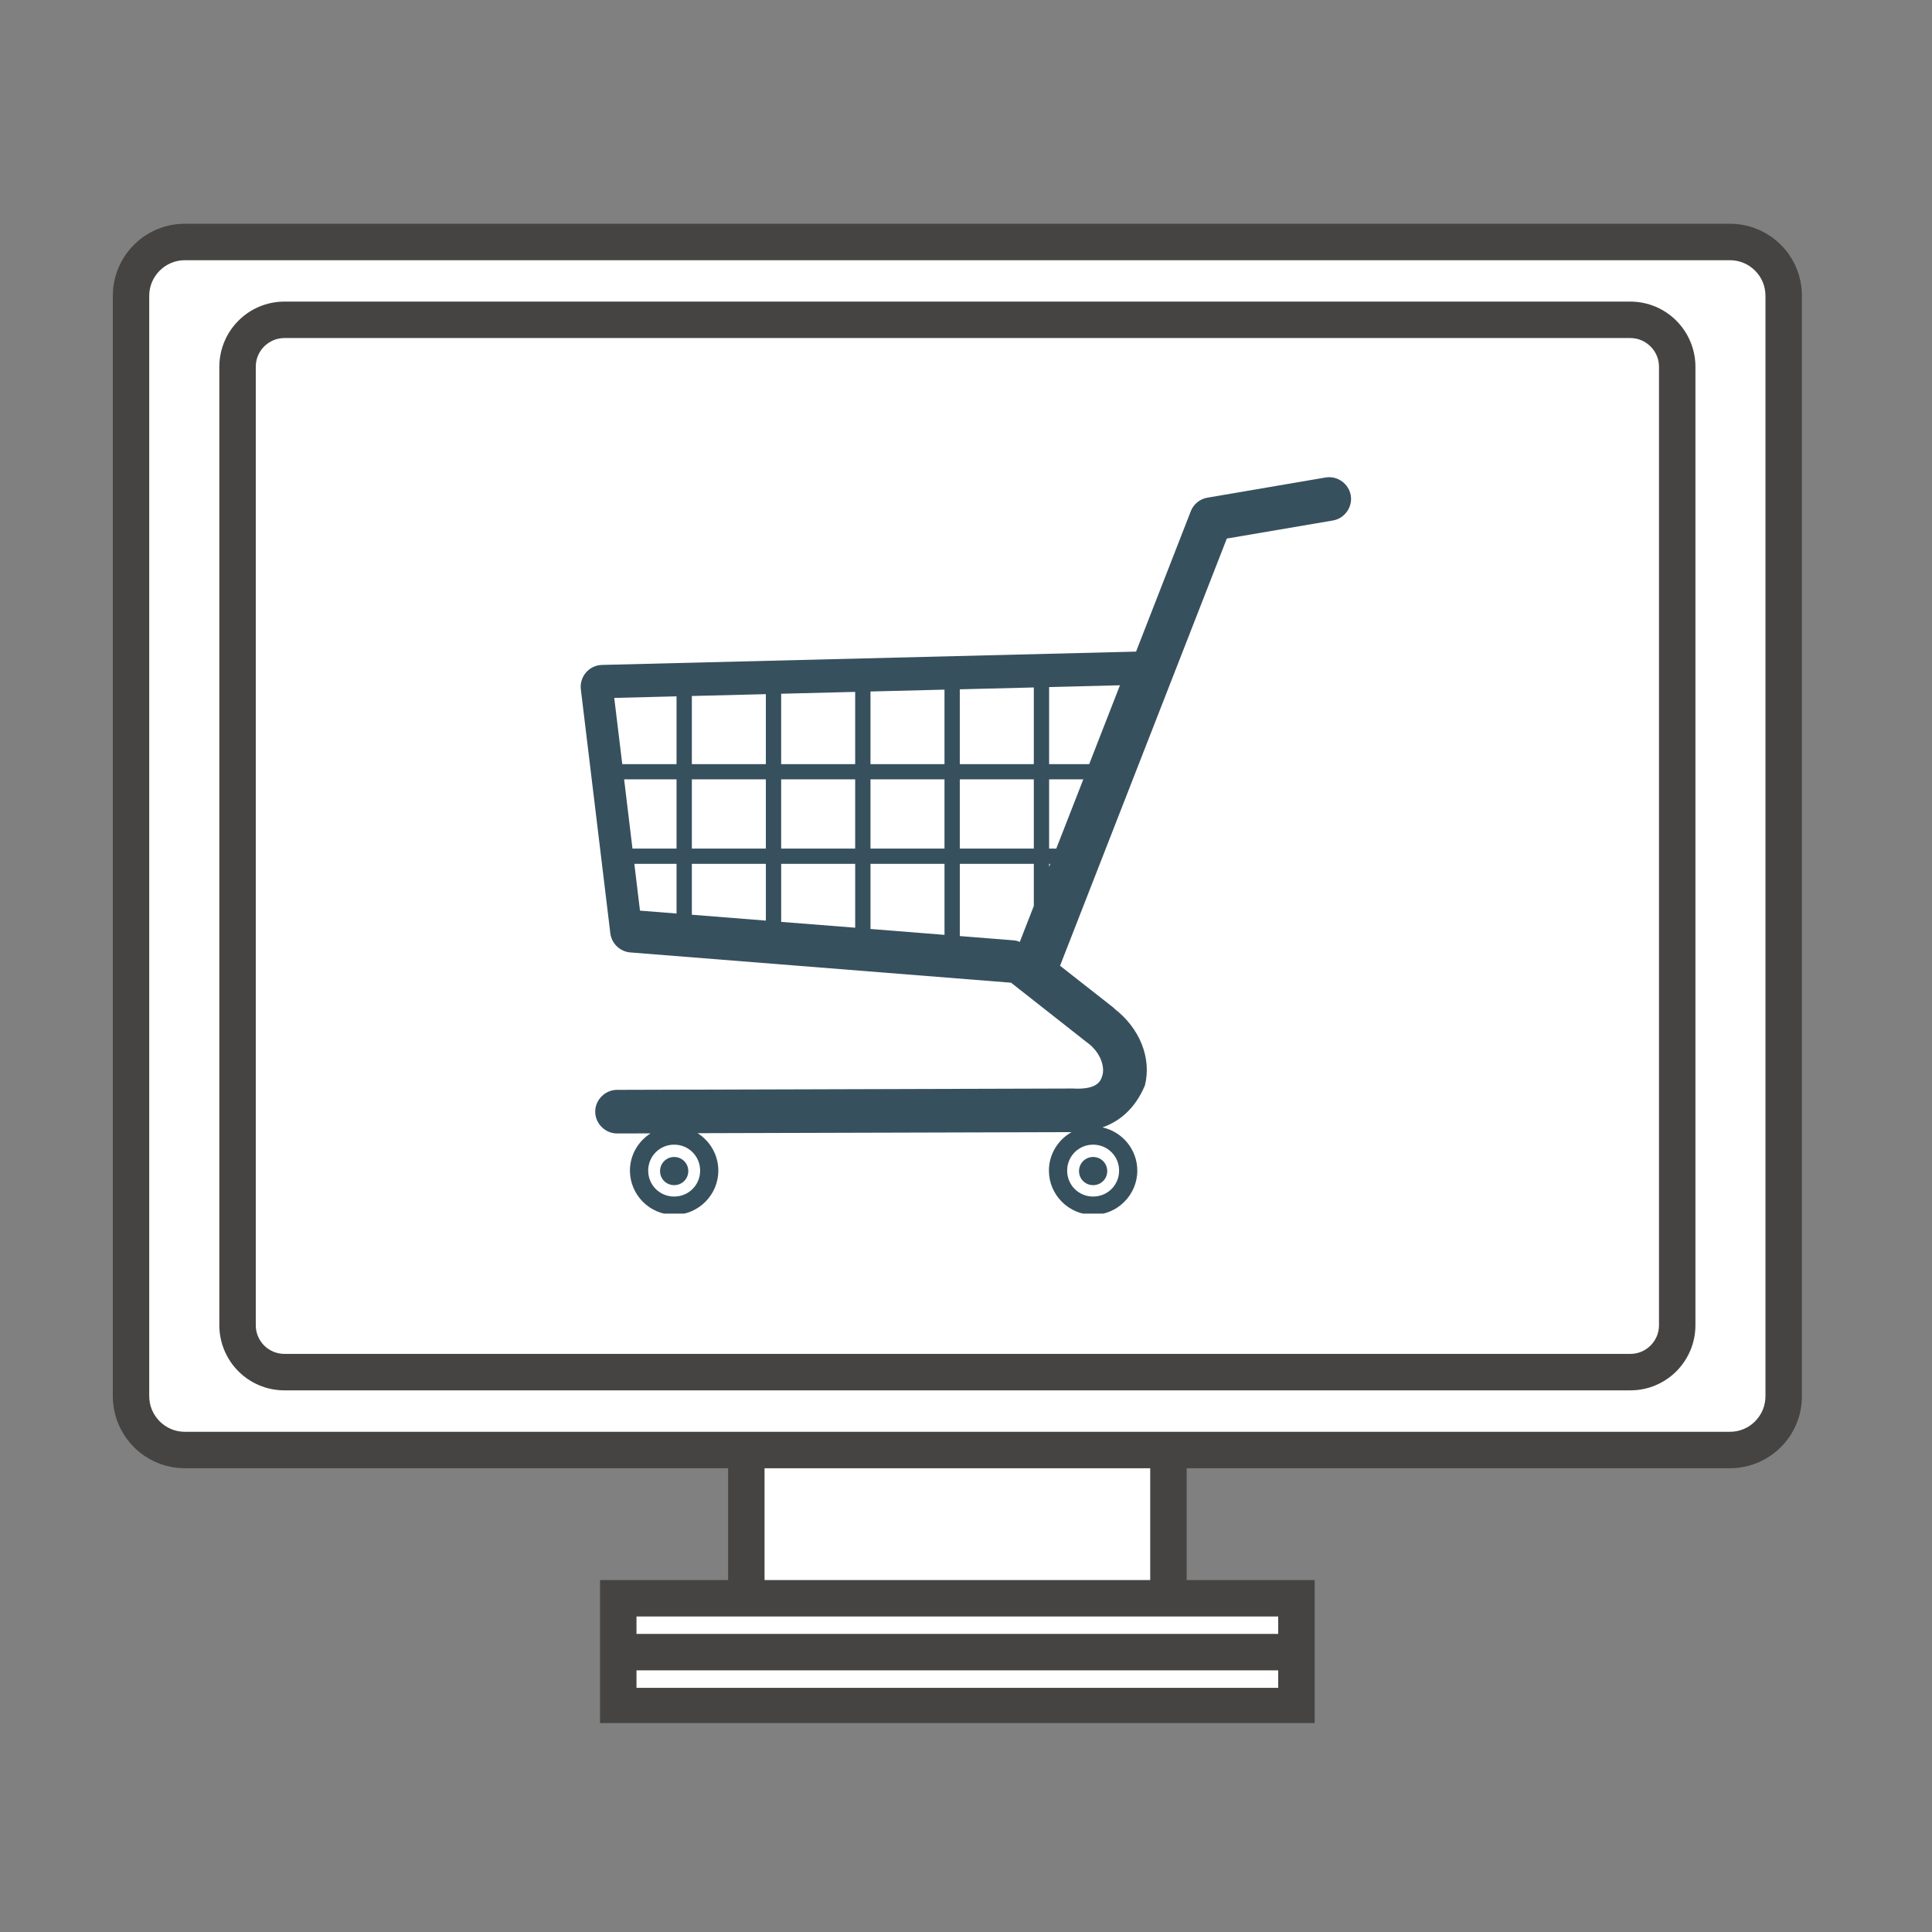 <?xml version="1.0" encoding="UTF-8"?> <svg xmlns="http://www.w3.org/2000/svg" xmlns:xlink="http://www.w3.org/1999/xlink" width="800" zoomAndPan="magnify" viewBox="0 0 600 600" height="800" preserveAspectRatio="xMidYMid meet" version="1.0"><rect x="0" y="0" width="600" height="600" fill="#808080" stroke="none"/><defs><clipPath id="d51685987e"><path d="M 186 490 L 409 490 L 409 535.105 L 186 535.105 Z M 186 490 " clip-rule="nonzero"></path></clipPath><clipPath id="e0c5c8f987"><path d="M 35 69.355 L 559.711 69.355 L 559.711 456 L 35 456 Z M 35 69.355 " clip-rule="nonzero"></path></clipPath><clipPath id="7d63612a5c"><path d="M 79.719 105.523 L 515 105.523 L 515 419.852 L 79.719 419.852 Z M 79.719 105.523 " clip-rule="nonzero"></path></clipPath><clipPath id="29a264236b"><path d="M 89.469 105.523 L 505.191 105.523 C 510.578 105.523 514.941 109.887 514.941 115.273 L 514.941 410.102 C 514.941 415.484 510.578 419.852 505.191 419.852 L 89.469 419.852 C 84.082 419.852 79.719 415.484 79.719 410.102 L 79.719 115.273 C 79.719 109.887 84.082 105.523 89.469 105.523 Z M 89.469 105.523 " clip-rule="nonzero"></path></clipPath><clipPath id="44e4d69e77"><path d="M 0.719 0.523 L 436 0.523 L 436 314.852 L 0.719 314.852 Z M 0.719 0.523 " clip-rule="nonzero"></path></clipPath><clipPath id="49e4a9bf47"><path d="M 10.469 0.523 L 426.191 0.523 C 431.578 0.523 435.941 4.887 435.941 10.273 L 435.941 305.102 C 435.941 310.484 431.578 314.852 426.191 314.852 L 10.469 314.852 C 5.082 314.852 0.719 310.484 0.719 305.102 L 0.719 10.273 C 0.719 4.887 5.082 0.523 10.469 0.523 Z M 10.469 0.523 " clip-rule="nonzero"></path></clipPath><clipPath id="64d89b2e3a"><rect x="0" width="436" y="0" height="315"></rect></clipPath><clipPath id="21f07f6b93"><path d="M 180 148.141 L 420 148.141 L 420 376.891 L 180 376.891 Z M 180 148.141 " clip-rule="nonzero"></path></clipPath></defs><path fill="#ffffff" d="M 362.871 504.707 L 231.777 504.707 L 231.777 433.57 L 362.871 433.57 L 362.871 504.707 " fill-opacity="1" fill-rule="nonzero"></path><path fill="#464442" d="M 362.871 504.707 L 362.871 499.051 L 237.438 499.051 L 237.438 439.23 L 357.211 439.23 L 357.211 504.707 L 362.871 504.707 L 362.871 499.051 L 362.871 504.707 L 368.527 504.707 L 368.527 427.914 L 226.121 427.914 L 226.121 510.367 L 368.527 510.367 L 368.527 504.707 L 362.871 504.707 " fill-opacity="1" fill-rule="nonzero"></path><path fill="#ffffff" d="M 402.613 529.832 L 192.012 529.832 L 192.012 496.355 L 402.613 496.355 L 402.613 529.832 " fill-opacity="1" fill-rule="nonzero"></path><g clip-path="url(#d51685987e)"><path fill="#464442" d="M 402.613 529.832 L 402.613 524.172 L 197.668 524.172 L 197.668 502.016 L 396.957 502.016 L 396.957 529.832 L 402.613 529.832 L 402.613 524.172 L 402.613 529.832 L 408.273 529.832 L 408.273 490.699 L 186.352 490.699 L 186.352 535.488 L 408.273 535.488 L 408.273 529.832 L 402.613 529.832 " fill-opacity="1" fill-rule="nonzero"></path></g><path fill="#ffffff" d="M 553.941 433.57 C 553.941 442.828 546.473 450.32 537.215 450.32 L 57.434 450.32 C 48.176 450.32 40.695 442.828 40.695 433.57 L 40.695 91.875 C 40.695 82.641 48.176 75.152 57.434 75.152 L 537.215 75.152 C 546.473 75.152 553.941 82.641 553.941 91.875 L 553.941 433.57 " fill-opacity="1" fill-rule="nonzero"></path><g clip-path="url(#e0c5c8f987)"><path fill="#464442" d="M 553.941 433.57 L 548.281 433.57 C 548.281 436.672 547.059 439.387 545.047 441.426 C 543.031 443.441 540.293 444.66 537.215 444.66 L 57.434 444.66 C 54.355 444.66 51.617 443.441 49.602 441.426 C 47.59 439.387 46.344 436.672 46.344 433.57 L 46.344 91.875 C 46.344 88.797 47.59 86.059 49.602 84.047 C 51.617 82.031 54.355 80.809 57.434 80.809 L 537.215 80.809 C 540.293 80.809 543.031 82.031 545.047 84.047 C 547.059 86.059 548.281 88.797 548.281 91.875 L 548.281 433.57 L 559.598 433.57 L 559.598 91.875 C 559.621 85.699 557.109 80.086 553.059 76.035 C 549.008 72.004 543.395 69.469 537.215 69.492 L 57.434 69.492 C 51.254 69.469 45.617 72.004 41.598 76.035 C 37.547 80.086 35.039 85.699 35.039 91.875 L 35.039 433.57 C 35.039 439.75 37.547 445.387 41.598 449.414 C 45.617 453.465 51.254 455.977 57.434 455.977 L 537.215 455.977 C 543.395 455.977 549.008 453.465 553.059 449.414 C 557.109 445.387 559.621 439.75 559.598 433.57 L 553.941 433.57 " fill-opacity="1" fill-rule="nonzero"></path></g><path fill="#ffffff" d="M 520.871 411.57 C 520.871 419.605 514.332 426.125 506.297 426.125 L 88.352 426.125 C 80.293 426.125 73.773 419.605 73.773 411.57 L 73.773 113.898 C 73.773 105.863 80.293 99.324 88.352 99.324 L 506.297 99.324 C 514.332 99.324 520.871 105.863 520.871 113.898 L 520.871 411.57 " fill-opacity="1" fill-rule="nonzero"></path><path fill="#464442" d="M 520.871 411.57 L 515.215 411.57 C 515.215 414.039 514.219 416.234 512.59 417.863 C 510.961 419.492 508.766 420.465 506.297 420.465 L 88.352 420.465 C 85.883 420.465 83.688 419.492 82.035 417.863 C 80.43 416.234 79.434 414.039 79.434 411.57 L 79.434 113.898 C 79.434 111.41 80.43 109.215 82.035 107.586 C 83.688 105.977 85.883 104.98 88.352 104.98 L 506.297 104.98 C 508.766 104.98 510.961 105.977 512.59 107.605 C 514.219 109.215 515.215 111.434 515.215 113.898 L 515.215 411.57 L 526.531 411.57 L 526.531 113.898 C 526.531 108.332 524.246 103.238 520.602 99.594 C 516.957 95.93 511.863 93.664 506.297 93.664 L 88.352 93.664 C 82.781 93.664 77.691 95.93 74.047 99.594 C 70.402 103.238 68.117 108.332 68.117 113.898 L 68.117 411.57 C 68.117 417.141 70.402 422.23 74.047 425.875 C 77.691 429.52 82.781 431.805 88.352 431.785 L 506.297 431.785 C 511.863 431.805 516.957 429.52 520.602 425.875 C 524.246 422.23 526.531 417.141 526.531 411.57 L 520.871 411.57 " fill-opacity="1" fill-rule="nonzero"></path><path fill="#464442" d="M 192.012 518.742 L 402.613 518.742 L 402.613 507.426 L 192.012 507.426 Z M 192.012 518.742 " fill-opacity="1" fill-rule="nonzero"></path><path fill="#ffffff" d="M 348.406 143.504 C 340.508 139.586 322.922 135.648 294.836 143.504 C 266.723 135.648 249.16 139.586 241.238 143.504 C 233.34 147.441 213.152 245.625 213.152 245.625 L 294.836 234.625 L 376.52 245.625 C 376.52 245.625 356.305 147.441 348.406 143.504 " fill-opacity="1" fill-rule="nonzero"></path><path fill="#464442" d="M 348.406 143.504 L 350.918 138.434 C 345.441 135.719 336.82 133.316 324.891 133.316 C 316.133 133.316 305.629 134.609 293.297 138.07 L 294.836 143.504 L 296.352 138.07 C 284.016 134.609 273.512 133.316 264.777 133.316 C 252.828 133.316 244.227 135.719 238.727 138.434 C 237.551 139.043 236.848 139.746 236.258 140.379 C 235.172 141.602 234.473 142.848 233.723 144.273 C 232.391 146.941 231.098 150.316 229.742 154.391 C 227.363 161.473 224.828 170.574 222.316 180.328 C 214.781 209.523 207.605 244.426 207.605 244.492 C 207.219 246.281 207.742 248.137 209.008 249.473 C 210.254 250.832 212.062 251.488 213.898 251.238 L 294.836 240.328 L 375.75 251.238 C 377.582 251.488 379.391 250.832 380.66 249.473 C 381.906 248.137 382.426 246.281 382.062 244.492 C 382.062 244.449 376.992 219.867 370.926 194.699 C 367.895 182.137 364.613 169.418 361.535 159.461 C 359.996 154.457 358.523 150.18 357.074 146.809 C 356.352 145.109 355.648 143.641 354.836 142.328 C 354.406 141.648 353.977 141.012 353.387 140.379 C 352.82 139.746 352.117 139.043 350.918 138.434 L 345.895 148.574 L 347.207 145.926 L 344.969 147.938 C 345.012 147.961 345.191 148.234 345.895 148.574 L 347.207 145.926 L 344.969 147.938 C 345.059 148.031 345.512 148.707 345.984 149.727 C 346.938 151.652 348.137 154.773 349.402 158.621 C 351.621 165.344 354.109 174.262 356.555 183.812 C 360.246 198.164 363.844 213.914 366.535 226.07 C 367.871 232.137 368.98 237.316 369.773 240.984 C 370.156 242.797 370.453 244.266 370.656 245.238 C 370.859 246.234 370.973 246.758 370.973 246.758 L 376.52 245.625 L 377.266 240.012 L 295.582 229.012 C 295.059 228.945 294.586 228.945 294.066 229.012 L 212.383 240.012 L 213.152 245.625 L 218.695 246.758 C 218.695 246.758 218.988 245.238 219.555 242.57 C 221.547 233.176 226.617 209.613 232.027 188.047 C 234.719 177.293 237.527 166.996 240.016 159.367 C 241.262 155.543 242.438 152.398 243.387 150.293 C 243.863 149.254 244.316 148.484 244.543 148.121 L 244.68 147.938 L 244.68 147.918 L 243.57 146.988 L 244.52 148.074 L 244.68 147.918 L 243.57 146.988 L 244.52 148.074 L 242.168 145.383 L 243.773 148.574 C 244.156 148.391 244.383 148.188 244.52 148.074 L 242.168 145.383 L 243.773 148.574 C 247.395 146.762 254.367 144.633 264.777 144.633 C 272.406 144.633 281.867 145.766 293.297 148.957 C 294.312 149.23 295.332 149.23 296.352 148.957 C 307.781 145.766 317.266 144.633 324.891 144.633 C 335.281 144.633 342.25 146.762 345.895 148.574 L 348.406 143.504 " fill-opacity="1" fill-rule="nonzero"></path><path fill="#ffffff" d="M 372.738 218.125 L 216.906 218.125 L 203.555 261.332 L 386.09 261.332 L 372.738 218.125 " fill-opacity="1" fill-rule="nonzero"></path><path fill="#464442" d="M 372.738 218.125 L 372.738 212.465 L 216.906 212.465 C 214.441 212.465 212.246 214.098 211.5 216.449 L 198.145 259.656 C 197.625 261.379 197.941 263.254 199.004 264.684 C 200.07 266.129 201.766 266.992 203.555 266.992 L 386.09 266.992 C 387.902 266.992 389.578 266.129 390.664 264.684 C 391.703 263.254 392.043 261.379 391.5 259.656 L 378.148 216.449 C 377.422 214.098 375.227 212.465 372.738 212.465 L 372.738 218.125 L 367.352 219.801 L 378.418 255.672 L 211.227 255.672 L 221.07 223.785 L 372.738 223.785 L 372.738 218.125 L 367.352 219.801 L 372.738 218.125 " fill-opacity="1" fill-rule="nonzero"></path><path fill="#ffffff" d="M 164.035 282.699 C 156.613 282.699 150.547 276.633 150.547 269.188 C 150.547 261.738 156.613 255.672 164.035 255.672 L 425.609 255.672 C 433.055 255.672 439.121 261.738 439.121 269.188 C 439.121 276.633 433.055 282.699 425.609 282.699 L 164.035 282.699 " fill-opacity="1" fill-rule="nonzero"></path><path fill="#464442" d="M 425.609 250.016 L 164.035 250.016 C 153.488 250.016 144.887 258.617 144.887 269.188 C 144.887 279.754 153.488 288.355 164.035 288.355 L 425.609 288.355 C 436.18 288.355 444.781 279.754 444.781 269.188 C 444.781 258.617 436.18 250.016 425.609 250.016 Z M 425.609 261.332 C 429.953 261.332 433.465 264.84 433.465 269.188 C 433.465 273.508 429.953 277.039 425.609 277.039 L 164.035 277.039 C 159.715 277.039 156.207 273.508 156.207 269.188 C 156.207 264.84 159.715 261.332 164.035 261.332 L 425.609 261.332 " fill-opacity="1" fill-rule="nonzero"></path><path fill="#ffffff" d="M 268.195 340.141 C 268.195 340.141 294.496 313.684 320.816 340.141 " fill-opacity="1" fill-rule="nonzero"></path><path fill="#464442" d="M 272.199 344.125 L 269.824 341.77 L 272.18 344.148 L 272.199 344.125 L 269.824 341.77 L 272.18 344.148 L 272.293 344.035 C 272.879 343.492 275.73 340.887 279.918 338.512 C 284.129 336.113 289.605 334.031 295.469 334.055 C 298.66 334.055 301.984 334.617 305.539 336.156 C 309.094 337.676 312.852 340.164 316.812 344.125 C 319.008 346.344 322.582 346.344 324.801 344.148 C 327.02 341.953 327.043 338.352 324.824 336.156 C 320.004 331.293 315 327.918 310.02 325.77 C 305.043 323.617 300.086 322.734 295.469 322.734 C 290.875 322.734 286.594 323.598 282.84 324.863 C 277.18 326.742 272.629 329.527 269.418 331.836 C 266.203 334.121 264.348 335.977 264.164 336.156 C 261.969 338.352 261.969 341.953 264.188 344.148 C 266.406 346.344 269.984 346.344 272.199 344.125 " fill-opacity="1" fill-rule="nonzero"></path><path fill="#ffffff" d="M 230.059 392.129 C 202.492 392.129 180.039 369.699 180.039 342.109 C 180.039 314.496 202.492 292.066 230.059 292.066 C 257.648 292.066 280.102 314.496 280.102 342.109 C 280.102 369.699 257.648 392.129 230.059 392.129 " fill-opacity="1" fill-rule="nonzero"></path><path fill="#464442" d="M 230.059 286.41 C 199.367 286.41 174.379 311.398 174.379 342.109 C 174.379 372.824 199.367 397.789 230.059 397.789 C 260.77 397.789 285.758 372.824 285.758 342.109 C 285.758 311.398 260.77 286.41 230.059 286.41 Z M 230.059 297.727 C 254.57 297.727 274.441 317.598 274.441 342.109 C 274.441 366.598 254.57 386.473 230.059 386.473 C 205.547 386.473 185.695 366.598 185.695 342.109 C 185.695 317.598 205.547 297.727 230.059 297.727 " fill-opacity="1" fill-rule="nonzero"></path><path fill="#ffffff" d="M 262.809 342.109 C 262.809 360.172 248.141 374.84 230.059 374.84 C 211.996 374.84 197.328 360.172 197.328 342.109 C 197.328 324.027 211.996 309.359 230.059 309.359 C 248.141 309.359 262.809 324.027 262.809 342.109 " fill-opacity="1" fill-rule="nonzero"></path><path fill="#464442" d="M 262.809 342.109 L 257.148 342.109 C 257.148 349.602 254.117 356.324 249.207 361.258 C 244.293 366.148 237.57 369.18 230.059 369.18 C 222.566 369.18 215.844 366.148 210.934 361.258 C 206.02 356.324 202.988 349.602 202.988 342.109 C 202.988 334.598 206.02 327.875 210.934 322.941 C 215.844 318.051 222.566 315.02 230.059 315.02 C 237.57 315.02 244.293 318.051 249.207 322.941 C 254.117 327.875 257.148 334.598 257.148 342.109 L 268.465 342.109 C 268.465 320.879 251.266 303.703 230.059 303.703 C 219.488 303.703 209.848 308.023 202.922 314.949 C 195.973 321.875 191.672 331.52 191.672 342.109 C 191.672 363.316 208.871 380.496 230.059 380.496 C 251.266 380.496 268.465 363.316 268.465 342.109 L 262.809 342.109 " fill-opacity="1" fill-rule="nonzero"></path><path fill="#ffffff" d="M 359.59 392.129 C 331.996 392.129 309.547 369.699 309.547 342.109 C 309.547 314.496 331.996 292.066 359.59 292.066 C 387.18 292.066 409.629 314.496 409.629 342.109 C 409.629 369.699 387.18 392.129 359.59 392.129 " fill-opacity="1" fill-rule="nonzero"></path><path fill="#464442" d="M 359.59 286.41 C 328.875 286.41 303.887 311.398 303.887 342.109 C 303.887 372.824 328.875 397.789 359.59 397.789 C 390.301 397.789 415.289 372.824 415.289 342.109 C 415.289 311.398 390.301 286.41 359.59 286.41 Z M 359.59 297.727 C 384.102 297.727 403.973 317.598 403.973 342.109 C 403.973 366.598 384.102 386.473 359.59 386.473 C 335.074 386.473 315.203 366.598 315.203 342.109 C 315.203 317.598 335.074 297.727 359.59 297.727 " fill-opacity="1" fill-rule="nonzero"></path><path fill="#ffffff" d="M 392.316 342.109 C 392.316 360.172 377.672 374.84 359.59 374.84 C 341.504 374.84 326.836 360.172 326.836 342.109 C 326.836 324.027 341.504 309.359 359.59 309.359 C 377.672 309.359 392.316 324.027 392.316 342.109 " fill-opacity="1" fill-rule="nonzero"></path><path fill="#464442" d="M 392.316 342.109 L 386.656 342.109 C 386.656 349.602 383.648 356.324 378.734 361.258 C 373.824 366.148 367.078 369.18 359.59 369.18 C 352.098 369.18 345.352 366.148 340.441 361.258 C 335.527 356.324 332.52 349.602 332.496 342.109 C 332.52 334.598 335.527 327.875 340.441 322.941 C 345.352 318.051 352.098 315.02 359.59 315.02 C 367.078 315.02 373.824 318.051 378.734 322.941 C 383.648 327.875 386.656 334.598 386.656 342.109 L 397.973 342.109 C 397.973 320.879 380.797 303.703 359.59 303.703 C 338.379 303.703 321.203 320.879 321.18 342.109 C 321.203 363.316 338.379 380.496 359.59 380.496 C 380.797 380.496 397.973 363.316 397.973 342.109 L 392.316 342.109 " fill-opacity="1" fill-rule="nonzero"></path><g clip-path="url(#7d63612a5c)"><g clip-path="url(#29a264236b)"><g transform="matrix(1, 0, 0, 1, 79, 105)"><g clip-path="url(#64d89b2e3a)"><g clip-path="url(#44e4d69e77)"><g clip-path="url(#49e4a9bf47)"><path fill="#ffffff" d="M 0.719 0.523 L 435.375 0.523 L 435.375 314.852 L 0.719 314.852 Z M 0.719 0.523 " fill-opacity="1" fill-rule="nonzero"></path></g></g></g></g></g></g><g clip-path="url(#21f07f6b93)"><path fill="#37505d" d="M 412.715 148.199 C 412.344 148.207 411.965 148.238 411.602 148.305 L 411.582 148.305 L 374.953 154.559 C 372.625 154.961 370.672 156.559 369.809 158.758 C 369.809 158.766 369.809 158.77 369.809 158.777 L 352.812 202.363 L 186.93 206.5 C 185.023 206.547 183.234 207.406 181.992 208.844 C 180.754 210.281 180.156 212.191 180.387 214.094 L 189.543 289.84 C 189.922 293.016 192.547 295.535 195.738 295.785 L 313.996 305.188 L 337.438 323.629 C 337.461 323.648 337.488 323.668 337.52 323.688 C 337.543 323.707 337.574 323.711 337.602 323.73 C 337.625 323.746 337.652 323.773 337.684 323.793 C 341.961 326.984 343.02 331.336 342.414 333.75 C 342.07 335.129 341.547 336.141 340.297 336.922 C 339.047 337.699 336.891 338.266 333.195 338.051 C 333.184 338.051 333.168 338.051 333.156 338.051 C 333.035 338.047 332.902 338.051 332.785 338.051 L 332.723 338.051 L 191.68 338.465 L 191.66 338.465 C 187.953 338.441 184.836 341.551 184.848 345.254 C 184.863 348.961 187.996 352.059 191.699 352.004 L 191.723 352.004 L 202.031 351.984 C 198.199 354.426 195.633 358.695 195.633 363.547 C 195.633 371.094 201.812 377.273 209.355 377.273 C 216.902 377.273 223.082 371.094 223.082 363.547 C 223.082 358.672 220.508 354.355 216.641 351.922 L 332.785 351.594 C 328.602 353.949 325.75 358.43 325.75 363.547 C 325.75 371.094 331.93 377.273 339.473 377.273 C 347.02 377.273 353.199 371.094 353.199 363.547 C 353.199 356.996 348.543 351.469 342.375 350.129 C 348.207 348.066 352.688 343.812 355.465 337.312 C 355.504 337.23 355.539 337.148 355.566 337.062 C 357.691 328.559 353.922 319.312 346.141 313.297 C 346.121 313.273 346.102 313.254 346.078 313.234 C 346.059 313.219 346.059 313.188 346.039 313.172 C 345.969 313.09 345.895 313.016 345.812 312.945 L 329.207 299.922 L 381 167.254 L 413.863 161.656 L 413.883 161.656 C 417.336 161.102 419.859 157.883 419.562 154.395 C 419.266 150.895 416.219 148.152 412.711 148.199 Z M 347.812 212.816 L 338.262 237.305 L 325.812 237.305 L 325.812 213.371 Z M 321.059 213.496 L 321.059 237.305 L 298.074 237.305 L 298.074 214.07 Z M 293.32 214.172 L 293.32 237.305 L 270.336 237.305 L 270.336 214.75 Z M 265.582 214.875 L 265.582 237.305 L 242.598 237.305 L 242.598 215.449 L 265.582 214.871 Z M 237.844 215.574 L 237.844 237.305 L 214.859 237.305 L 214.859 216.148 Z M 210.105 216.254 L 210.105 237.305 L 193.25 237.305 L 190.762 216.746 Z M 193.828 242.035 L 210.105 242.035 L 210.105 263.539 L 196.418 263.539 Z M 214.859 242.035 L 237.844 242.035 L 237.844 263.539 L 214.859 263.539 Z M 242.598 242.035 L 265.582 242.035 L 265.582 263.539 L 242.598 263.539 Z M 270.336 242.035 L 293.32 242.035 L 293.32 263.539 L 270.336 263.539 Z M 298.074 242.035 L 321.059 242.035 L 321.059 263.539 L 298.074 263.539 Z M 325.812 242.035 L 336.434 242.035 L 328.035 263.539 L 325.812 263.539 Z M 197 268.273 L 210.105 268.273 L 210.105 283.707 L 198.75 282.801 Z M 214.859 268.273 L 237.848 268.273 L 237.848 285.906 L 214.859 284.078 Z M 242.602 268.273 L 265.586 268.273 L 265.586 288.109 L 242.602 286.301 Z M 270.34 268.273 L 293.324 268.273 L 293.324 290.332 L 270.34 288.5 Z M 298.078 268.273 L 321.062 268.273 L 321.062 281.359 L 316.699 292.535 C 316.133 292.262 315.516 292.094 314.891 292.039 L 298.078 290.703 Z M 325.816 268.273 L 326.168 268.273 L 325.816 269.242 Z M 209.367 355.484 C 213.855 355.484 217.434 359.066 217.434 363.551 C 217.434 368.035 213.855 371.598 209.367 371.598 C 204.883 371.598 201.301 368.035 201.301 363.551 C 201.301 359.066 204.883 355.484 209.367 355.484 Z M 339.48 355.484 C 343.965 355.484 347.547 359.066 347.547 363.551 C 347.547 368.035 343.965 371.598 339.48 371.598 C 334.996 371.598 331.414 368.035 331.414 363.551 C 331.414 359.066 334.996 355.484 339.48 355.484 Z M 209.367 359.312 C 206.934 359.312 204.984 361.258 204.984 363.695 C 204.984 366.133 206.934 368.059 209.367 368.059 C 211.805 368.059 213.754 366.133 213.754 363.695 C 213.754 361.258 211.805 359.312 209.367 359.312 Z M 339.48 359.312 C 337.043 359.312 335.098 361.258 335.098 363.695 C 335.098 366.133 337.043 368.059 339.48 368.059 C 341.918 368.059 343.863 366.133 343.863 363.695 C 343.863 361.258 341.918 359.312 339.48 359.312 Z M 339.48 359.312 " fill-opacity="1" fill-rule="nonzero"></path></g></svg> 